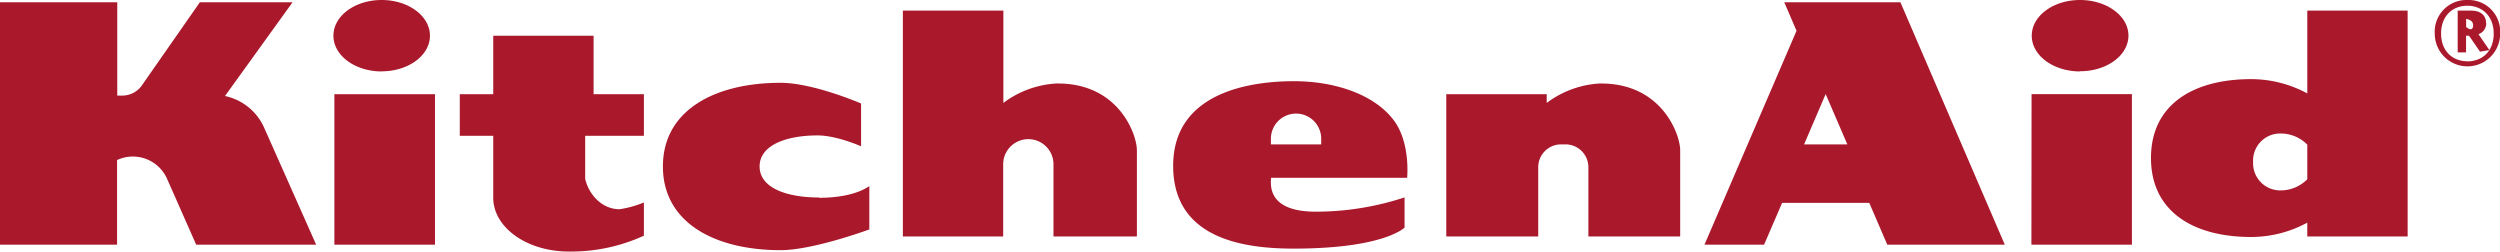 <svg xmlns="http://www.w3.org/2000/svg" width="496.97" height="50" viewBox="0 0 496.97 50"><g id="Layer_2" data-name="Layer 2"><g id="Layer_1-2" data-name="Layer 1"><path d="M123.14,41.59c-3.32,0-6-2.69-6.81-6h0V27H128V18.73H118V7.1H98.05V18.73H91.4V27h6.65V39.3c0,5.92,6.7,10.7,15,10.7A34.63,34.63,0,0,0,128,46.85v-6.6a21.2,21.2,0,0,1-4.82,1.34ZM66.47,18.73h20V48.64h-20Zm9.4-4.55c5.31,0,9.6-3.16,9.6-7.08S81.18,0,75.87,0s-9.59,3.16-9.59,7.1,4.3,7.1,9.59,7.1M252.64,35.35h27.08s.73-7.1-2.77-11.59c-3.75-4.87-11.35-7.62-19.74-7.62s-24,2.06-24,16.83,14.56,16.45,24,16.45c17.94,0,22-4.18,22-4.18v-6a56.48,56.48,0,0,1-17.63,2.84c-9.9,0-8.92-5.62-8.92-6.71Zm0-6.77v-1a5,5,0,0,1,10,0V28.7h-10Zm-42.28-12a19.35,19.35,0,0,0-10.9,3.88V2.11H179.48V47h19.94V32.66a5,5,0,0,1,10,0V47H226V29.87C226,26.75,222.42,16.6,210.32,16.6Zm108,0a19.34,19.34,0,0,0-10.89,3.88V18.73H287.5V47h18.28V33.24a4.54,4.54,0,0,1,4.54-4.54h.89a4.54,4.54,0,0,1,4.54,4.54h0V47H334V29.87c0-3.12-3.61-13.27-15.7-13.27Zm85.49,2.13h19.95V48.64H403.82Zm9.66-4.55c5.31,0,9.6-3.16,9.6-7.08S418.79,0,413.48,0s-9.59,3.16-9.59,7.1,4.3,7.1,9.59,7.1M375.17,48.64h23.36L377.78.45H354.69l2.44,5.67-18.3,42.52h11.85l3.58-8.31h17.33ZM358.63,28.7l4.29-10,4.31,10ZM52.54,25.45a11,11,0,0,0-7.82-6.36L58.16.45H39.73L28.08,17.15A4.77,4.77,0,0,1,24.31,19c-.5,0-.88,0-1,0V.45H0V48.64H23.27V31.82a7.43,7.43,0,0,1,9.93,3.7L39,48.64H62.85ZM162.86,39.26c-6.7,0-11.86-2-11.86-6.17s5.16-6.17,11.53-6.17c3.79,0,8.64,2.16,8.64,2.16V20.57s-9.51-4.11-16-4.11c-12.92,0-23.39,5.35-23.39,16.63s10.48,16.64,23.39,16.64c6.49,0,17.64-4.12,17.64-4.12V37c-2.29,1.55-5.88,2.32-10,2.32ZM458.66,2.11V18.57a23.51,23.51,0,0,0-11.15-2.84c-11.52,0-19.92,5.05-19.92,15.68s8.4,15.7,19.92,15.7a23.39,23.39,0,0,0,11.15-2.85V47h19.95V2.11Zm-5.24,35.74a5.4,5.4,0,0,1-5.53-5.66,5.38,5.38,0,0,1,5.53-5.65,7.42,7.42,0,0,1,5.24,2.21v6.88A7.43,7.43,0,0,1,453.42,37.85ZM494.19,4.56c0-1.57-1.13-2.45-3-2.45h-2.63v8.31h1.66V7.1h.59L493,10.27l1.86-.31-2.17-3.17a2.25,2.25,0,0,0,1.54-2.23Zm-3.83.88h-.12V3.77h.12c.82.2,1.27.59,1.27,1.28S491.18,6.16,490.36,5.44Z" style="fill:#aa182c"></path><path d="M490.47,0A6.31,6.31,0,0,0,484,6.69a6.5,6.5,0,1,0,13,0A6.29,6.29,0,0,0,490.47,0Zm0,12.18c-2.9,0-5.21-2-5.21-5.52s2.31-5.52,5.21-5.52,5.25,2,5.25,5.54S493.42,12.2,490.47,12.2Z" style="fill:#aa182c"></path></g></g></svg>